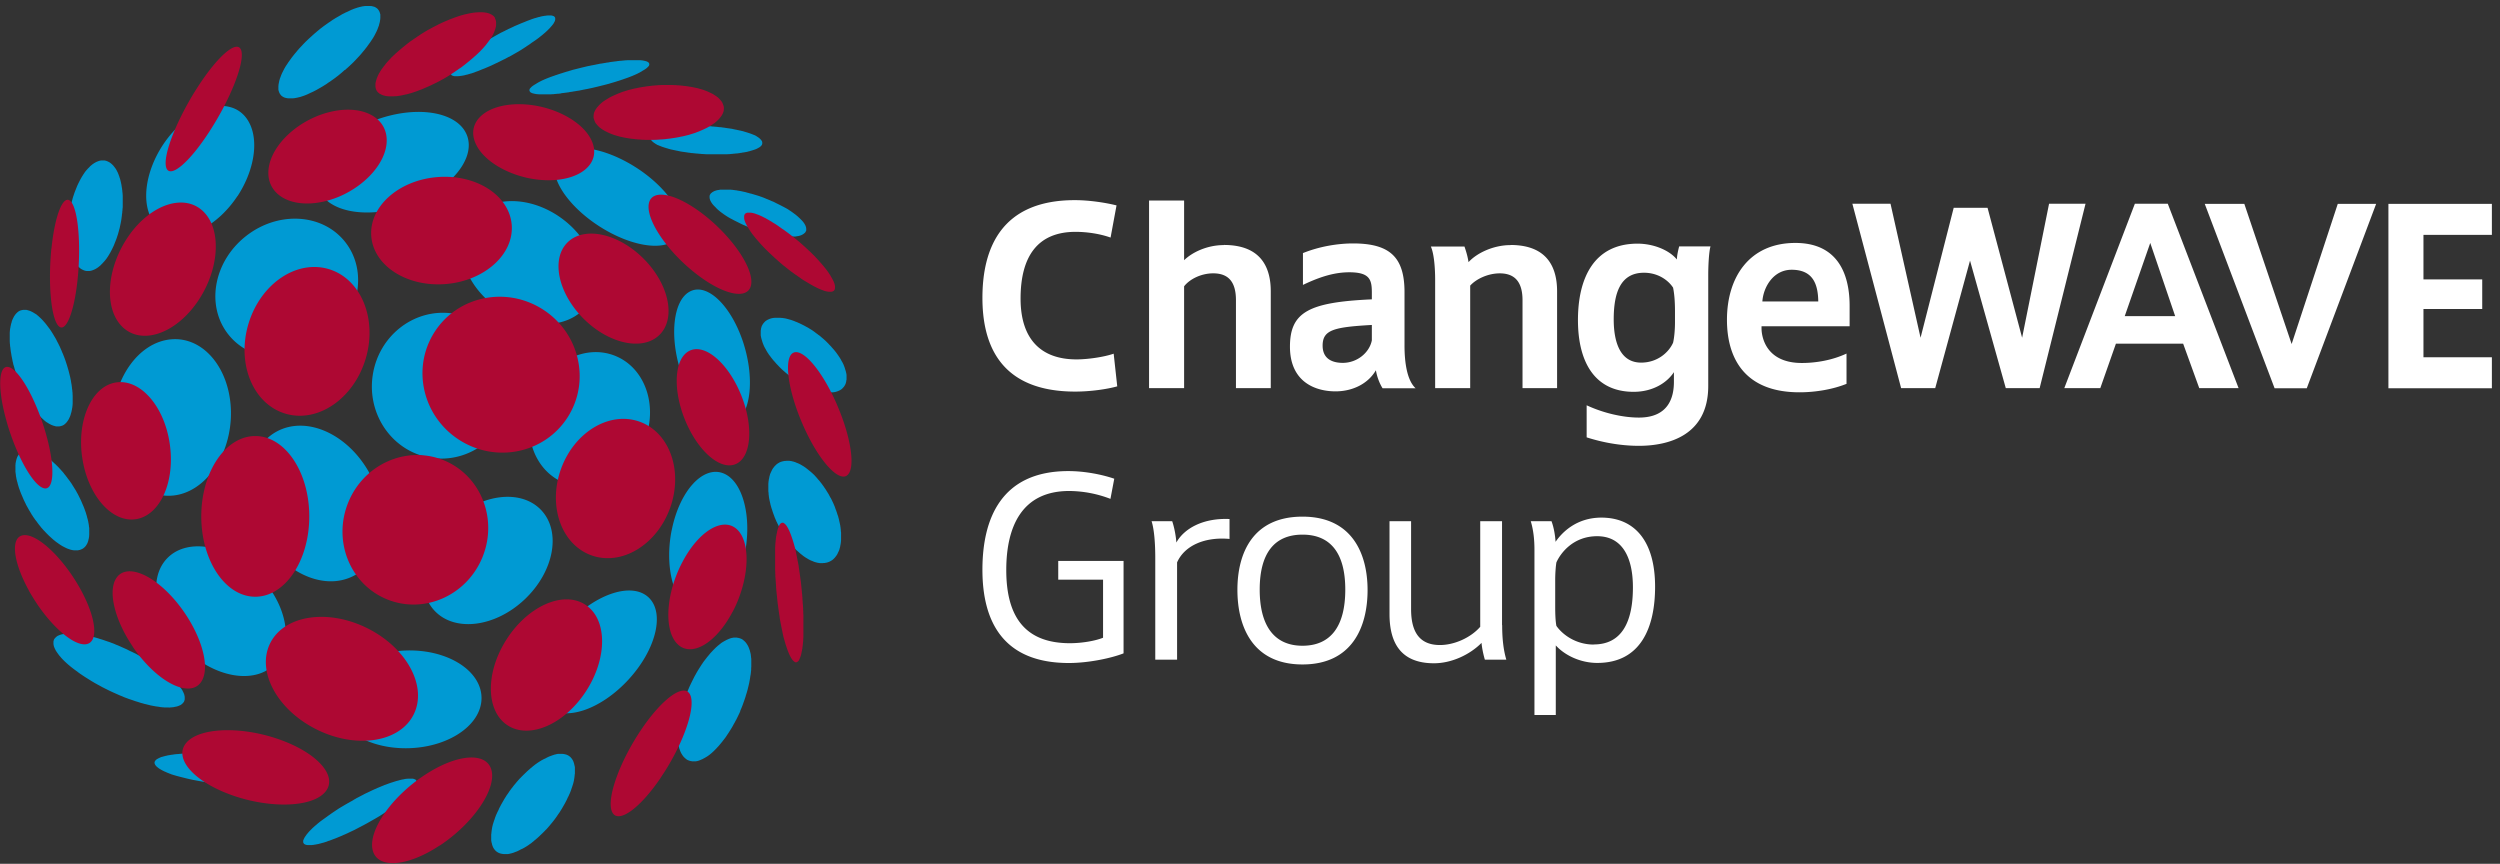 <svg width="301" height="104" fill="none" xmlns="http://www.w3.org/2000/svg"><rect width="100%" height="100%" fill="#333333" stroke="none"/><g clip-path="url(#clip0_1_7328)"><path d="M133.713 28.604c-1.192-.43-2.742-.689-4.22-.689-4.506 0-6.616 2.885-6.616 8.037 0 4.851 2.425 7.32 6.731 7.32 1.363 0 3.33-.287 4.478-.689l.43 3.933c-1.22.344-3.215.631-5.052.631-8.84 0-11.18-5.41-11.18-11.28 0-5.87 2.196-11.77 11.123-11.77 1.794 0 3.76.316 5.023.632l-.717 3.875zm109.75 12.059l3.244-16.132h4.391l-5.525 22.203h-4.076l-4.306-15.357-4.19 15.357h-4.105l-5.87-22.203h4.593l3.616 16.132 3.99-15.644h4.076l4.162 15.644zm5.079 6.067l8.497-22.203H261l8.525 22.203h-4.736l-1.938-5.353h-8.094l-1.88 5.353h-4.335zm7.277-8.669h6.071l-3-8.812-3.071 8.812zm20.095 3.359l5.554-16.877h4.621l-8.353 22.203h-3.875l-8.41-22.203h4.765l5.698 16.878zm15.87-13.16v5.382h7.076v3.56h-7.076v5.812h8.238v3.731h-12.457V24.543h12.457v3.732h-8.238v-.015zm-109.922 1.25c-2.081 0-4.076.976-5.052 2.053-.057-.416-.201-1.062-.488-1.88h-4.047c.402.89.517 2.712.517 3.99v13.06h4.219V34.39c.689-.775 2.11-1.478 3.56-1.478 1.966 0 2.741 1.22 2.741 3.243v10.578h4.162V35.079c0-2.626-.976-5.583-5.612-5.583v.014zm20.308.17c-.115.417-.272 1.12-.272 1.565-.919-1.134-2.828-1.91-4.737-1.91-5.296 0-7.176 4.22-7.176 9.2 0 4.98 1.967 8.64 6.703 8.64 2.368 0 4.047-1.133 4.851-2.368v1.163c0 1.736-.546 4.306-4.22 4.306-1.851 0-4.176-.503-6.286-1.479v3.86c2.282.733 4.449 1.02 6.286 1.02 3.531 0 8.353-1.22 8.353-7.205V33.111c0-1.005.072-2.756.273-3.445h-3.789l.014.014zm-.502 9.128c0 .861-.086 1.852-.23 2.455-.516 1.162-1.88 2.396-3.846 2.396-2.426 0-3.301-2.282-3.301-5.21 0-3.07.746-5.611 3.645-5.611 1.68 0 2.914.89 3.502 1.794.172.832.23 1.823.23 2.856v1.32zm15.27 4.895c-4.219 0-4.851-3-4.851-4.191v-.23h10.606v-2.454c0-4.105-1.621-7.578-6.53-7.578-5.525 0-8.238 4.105-8.238 9.257 0 4.564 2.081 8.726 8.726 8.726 1.967 0 4.033-.359 5.669-1.019V42.57c-1.779.832-3.76 1.133-5.382 1.133zm-1.234-11.224c2.483 0 3.186 1.593 3.215 3.818h-6.731c.115-1.708 1.306-3.818 3.53-3.818h-.014zm-46.601 9.086V35.18c0-4.134-1.679-5.87-6.186-5.87-1.808 0-4.018.344-6.042 1.162v3.832c2.268-1.09 3.961-1.521 5.583-1.521 2.454 0 2.712.89 2.712 2.425v.833c-7.549.344-9.859 1.507-9.859 5.697 0 4.191 2.97 5.382 5.496 5.382 1.967 0 3.875-.86 4.851-2.54.13.775.431 1.579.804 2.167h3.976c-.991-.918-1.335-2.942-1.335-5.18zm-3.933-.588c-.287 1.478-1.765 2.712-3.502 2.712-1.105 0-2.425-.373-2.425-2.08 0-1.91 1.392-2.225 5.927-2.484v1.852zm-17.811-11.469c-2.052 0-3.846.89-4.793 1.823v-7.19h-4.22v22.59h4.22V34.474c.66-.861 2.052-1.564 3.502-1.564 1.995 0 2.741 1.22 2.741 3.243v10.578H153V35.077c0-2.627-.976-5.583-5.641-5.583v.014zm-14.565 40.285h-5.382V67.54h7.865v11.123c-1.45.574-4.191 1.163-6.588 1.163-7.979 0-10.405-5.081-10.405-11.224 0-6.142 2.253-11.883 10.348-11.883 2.024 0 4.105.43 5.525.918l-.459 2.426a14.08 14.08 0 00-4.966-.948c-5.726 0-7.577 4.335-7.577 9.516s1.908 8.812 7.664 8.812c1.363 0 2.999-.258 3.989-.66v-6.99h-.014zm31.862 1.251c0 4.392-1.822 8.956-7.836 8.956-6.013 0-7.836-4.564-7.836-8.985 0-4.42 1.851-8.812 7.836-8.812s7.836 4.478 7.836 8.841zm-2.684-.057c0-4.335-1.736-6.617-5.152-6.617-3.416 0-5.152 2.282-5.152 6.617 0 4.334 1.736 6.76 5.152 6.76 3.416 0 5.152-2.369 5.152-6.76zm18.873 4.278V62.75h-2.626v12.716c-1.105 1.277-3.072 2.196-4.851 2.196-2.799 0-3.473-2.053-3.473-4.335V62.75h-2.598v11.18c0 3.473 1.363 5.928 5.353 5.928 2.139 0 4.334-1.048 5.727-2.455.043.531.186 1.292.401 2.024h2.584c-.359-1.206-.502-2.598-.502-4.162h-.015zm11.969-12.945c-2.999 0-4.736 1.766-5.525 2.914-.043-.746-.201-1.722-.488-2.483h-2.498c.345 1.134.445 2.34.445 3.416v19.92h2.569v-8.381c1.106 1.22 3 2.11 4.995 2.11 5.238 0 6.961-4.278 6.961-9.172 0-5.525-2.483-8.324-6.473-8.324h.014zm-.918 15.285c-2.196 0-3.789-1.22-4.507-2.253-.115-.603-.143-1.507-.143-2.31v-3.216c0-.717.057-1.593.143-2.11.517-1.162 2.052-3.157 4.909-3.157 3.1 0 4.305 2.655 4.305 6.157 0 4.162-1.335 6.875-4.707 6.875v.014zm-50.262-12.286c-.043-.66-.215-1.723-.502-2.57h-2.483c.33 1.034.445 2.77.445 4.421v12.257h2.626V67.715c.89-2.023 3.33-3.1 6.315-2.827v-2.397c-3.2-.143-5.468 1.148-6.401 2.828z" fill="#fff"/><path d="M63.175 72.161c3.541-3.35 4.428-8.162 1.982-10.747-2.446-2.585-7.3-1.965-10.84 1.386-3.54 3.35-4.428 8.163-1.982 10.748 2.447 2.584 7.3 1.964 10.84-1.387zM49.106 24.702c4.952-1.737 8.153-5.461 7.15-8.318-1.001-2.858-5.828-3.766-10.78-2.029-4.95 1.737-8.152 5.461-7.15 8.318 1.002 2.858 5.829 3.766 10.78 2.029zm12.492 22.969c.708-4.799-2.461-9.242-7.08-9.924-4.618-.682-8.937 2.656-9.645 7.454-.71 4.8 2.46 9.242 7.079 9.925 4.619.681 8.937-2.656 9.646-7.455zM42.64 69.3c3.626-1.94 4.487-7.4 1.922-12.194-2.565-4.795-7.585-7.108-11.213-5.167-3.627 1.94-4.488 7.4-1.922 12.195 2.565 4.794 7.585 7.108 11.212 5.167zm-9.609 10.71c2.45-2.449 1.559-7.31-1.989-10.858-3.548-3.548-8.41-4.439-10.859-1.99-2.449 2.45-1.558 7.312 1.99 10.86 3.547 3.547 8.409 4.438 10.858 1.989zm16.23 10.072c4.912-.152 8.813-2.908 8.713-6.156-.1-3.249-4.164-5.759-9.076-5.607-4.912.152-8.813 2.908-8.712 6.156.1 3.249 4.163 5.759 9.075 5.607zm26.375-8.222c3.359-3.63 4.45-8.083 2.438-9.946-2.013-1.863-6.368-.43-9.728 3.2-3.36 3.63-4.45 8.084-2.438 9.946 2.013 1.863 6.368.43 9.728-3.2zm1.937-28.715c1.705-4.218.137-8.83-3.5-10.299-3.638-1.47-7.97.758-9.673 4.977-1.705 4.218-.138 8.83 3.5 10.3 3.638 1.47 7.969-.76 9.673-4.977zm-38.08-12.221c3.871-3.09 4.785-8.383 2.04-11.821-2.744-3.438-8.108-3.72-11.98-.629-3.871 3.09-4.785 8.383-2.04 11.821 2.744 3.438 8.108 3.72 11.98.63zm31.263-4.276c2.12-2.995.658-7.677-3.269-10.458-3.926-2.78-8.828-2.607-10.95.387-2.12 2.995-.657 7.677 3.269 10.458 3.926 2.781 8.828 2.608 10.95-.387zM42.562 96.305c.115-.058.23-.115.33-.187.115-.057.23-.115.33-.172.115-.058.23-.115.33-.172.115-.058.23-.115.33-.173.116-.057.23-.114.33-.157.116-.058.216-.1.331-.158.115-.058.215-.1.33-.158.1-.043.215-.1.33-.144.1-.043.215-.1.316-.143.1-.043.215-.086.316-.13.1-.043.2-.085.315-.129.1-.043.201-.086.302-.114.1-.044.2-.072.301-.115.1-.029.187-.072.287-.1.1-.03.187-.058.273-.087.086-.028.186-.057.273-.086.086-.029.172-.057.258-.072.086-.028.172-.043.244-.071.086-.015.158-.043.23-.058l.215-.043c.072 0 .143-.029.215-.043.072-.014.13-.014.201-.029.058 0 .13 0 .187-.014h.473c.043 0 .086 0 .13.014.043 0 .071.015.114.03.029 0 .072.028.1.042.03 0 .058.029.087.043.029.014.043.043.057.058.015.014.029.043.043.071.015.029.029.043.029.072v.172c0 .029 0 .072-.014.1 0 .03-.03.072-.043.116 0 .043-.03.071-.058.114-.014.044-.043.087-.072.13l-.086.129c-.028.043-.072.086-.1.143-.043.043-.072.1-.115.144-.043.043-.086.1-.13.158-.042.057-.1.1-.143.157-.057.058-.1.115-.158.158l-.172.173c-.057.057-.129.114-.186.172-.072.057-.13.115-.201.172-.072.058-.144.115-.216.187-.071.057-.157.129-.23.186-.071.058-.157.13-.243.187-.086.057-.172.129-.259.186-.086.058-.172.13-.258.187-.086.057-.186.13-.273.186-.086.072-.186.13-.287.202-.1.071-.186.129-.287.2-.1.072-.2.13-.301.201-.1.072-.2.13-.301.201-.1.058-.201.13-.316.201-.1.058-.215.13-.316.187-.1.057-.215.129-.316.186-.114.058-.215.13-.33.187-.115.057-.215.13-.33.186-.215.13-.445.245-.674.374a5.9 5.9 0 00-.33.172c-.115.057-.23.115-.33.172-.115.057-.23.115-.33.172a6.73 6.73 0 01-.33.158c-.116.058-.216.101-.33.158-.116.057-.216.101-.331.158-.1.043-.215.1-.33.143-.1.043-.215.101-.316.144-.1.043-.215.086-.316.129-.1.043-.2.086-.315.129-.1.043-.201.086-.302.115-.1.043-.2.072-.287.115-.1.029-.186.072-.287.1a1.56 1.56 0 00-.272.101c-.087.029-.187.057-.273.086a1.78 1.78 0 01-.259.072c-.086.028-.172.043-.244.071-.086.015-.157.044-.23.058-.07.014-.157.029-.214.043-.072 0-.144.029-.216.043-.071 0-.129.014-.2.029-.058 0-.13.014-.187.014h-.474c-.043 0-.086 0-.129-.014-.043 0-.072-.015-.115-.029-.029 0-.072-.029-.1-.043-.029 0-.058-.029-.072-.043-.029-.014-.043-.043-.057-.058a.255.255 0 01-.043-.071c-.015-.029-.03-.043-.03-.072v-.172c0-.029 0-.072.03-.101 0-.028.028-.071.043-.115a.427.427 0 01.057-.114c.014-.043.043-.086.072-.13l.086-.129c.029-.043.072-.086.1-.143.03-.043.072-.101.115-.144.043-.043.086-.1.13-.158.042-.057.1-.1.143-.157l.158-.158.172-.173c.057-.057.13-.114.187-.172.071-.057.129-.115.2-.172a2.4 2.4 0 00.216-.187l.23-.186c.071-.058.157-.13.243-.187.087-.057.173-.129.259-.186.086-.058.172-.13.258-.187.086-.057.187-.13.273-.2.086-.058.186-.13.287-.202.1-.072.186-.129.287-.2.1-.072.2-.13.301-.202.1-.071.201-.129.302-.2.1-.072.2-.13.315-.201.1-.058.216-.13.316-.187.1-.058.215-.13.316-.187.115-.057.215-.129.33-.186.115-.058.215-.13.33-.187.115-.057.23-.129.33-.186h-.029zm-21.73-36.641c-3.933.387-7.176-3.517-7.262-8.712-.087-5.195 3.042-9.716 6.975-10.09 3.932-.387 7.176 3.517 7.262 8.712 0 .359 0 .703-.029 1.048-.33 4.736-3.287 8.683-6.946 9.042zm61.041-31.69c-.76 2.238-4.721 2.138-8.87-.216-4.147-2.354-6.888-6.07-6.127-8.31.76-2.239 4.721-2.138 8.87.216.286.158.559.33.832.502 3.674 2.354 6.013 5.726 5.31 7.808h-.015zm7.247 57.622c.057-.115.1-.244.158-.359.043-.115.1-.244.143-.373.043-.115.086-.244.13-.359.043-.129.085-.244.129-.373.043-.13.086-.244.114-.373.044-.115.072-.244.115-.359.029-.115.072-.244.1-.359.03-.114.058-.244.087-.358.028-.115.057-.244.086-.36.029-.114.043-.229.072-.358.014-.115.043-.23.057-.344.014-.115.029-.23.057-.345l.044-.33c0-.115.028-.215.028-.33 0-.1 0-.215.015-.316v-.904c0-.1-.015-.187-.03-.273 0-.086-.013-.172-.028-.258 0-.086-.029-.172-.043-.244-.014-.072-.043-.158-.057-.23a.945.945 0 00-.072-.215c-.029-.072-.043-.144-.072-.2a2.279 2.279 0 00-.086-.188 1.067 1.067 0 00-.1-.172c-.03-.057-.072-.115-.1-.158-.044-.057-.073-.1-.116-.143a78.69 78.69 0 01-.129-.13c-.043-.042-.086-.071-.129-.114-.043-.029-.086-.072-.143-.1a.675.675 0 00-.144-.072c-.043-.015-.1-.043-.158-.058-.057-.014-.115-.028-.158-.043a.718.718 0 01-.172-.029h-.359a.843.843 0 00-.186.03c-.058 0-.13.028-.187.042-.057.015-.13.043-.2.072-.073.029-.13.058-.202.086a1.382 1.382 0 00-.2.1c-.073.044-.144.072-.216.115l-.215.13c-.072.043-.144.1-.216.157l-.215.173a2.375 2.375 0 00-.215.186c-.072.058-.144.13-.215.201l-.216.215c-.071.072-.143.158-.215.23a3.73 3.73 0 00-.215.244l-.215.258a4.572 4.572 0 00-.216.273c-.072.086-.143.187-.215.273-.072.1-.144.186-.201.287-.072.1-.144.2-.2.301-.073.1-.13.201-.202.316-.072.1-.129.215-.2.316-.058.115-.13.215-.187.33-.058.115-.13.23-.187.33l-.172.344-.172.345c-.058.115-.115.244-.173.359-.114.244-.215.488-.315.717-.043.115-.1.244-.144.373-.043.115-.086.244-.13.36-.042.128-.085.243-.128.372a2.83 2.83 0 00-.115.373c-.043.115-.072.244-.115.36-.029.114-.072.243-.1.358-.029.115-.058.244-.086.359-.03.115-.058.244-.087.359-.028.115-.043.23-.071.359-.029.114-.043.23-.058.344-.014.115-.028.23-.057.344 0 .115-.029.23-.043.33 0 .115-.014.216-.029.33 0 .101-.014.216-.014.316v.904c0 .101.014.187.028.273 0 .086.03.172.03.258 0 .087.028.173.042.245.015.071.043.157.058.23a.95.95 0 00.071.214c.03.072.043.144.072.201.029.072.058.13.086.187.029.057.058.115.1.172.03.058.073.115.101.158.043.057.072.1.115.144l.13.129c.042.043.085.072.128.114.043.03.087.072.144.101.043.029.1.057.143.072.044.014.1.043.158.057.058.014.115.029.158.043.058 0 .115.015.172.029h.359a.8.8 0 00.187-.029c.057 0 .129-.029.186-.043.058-.014.13-.043.201-.072.072-.028.13-.057.201-.086.072-.028.13-.057.201-.1.072-.043.144-.072.215-.115l.216-.13c.071-.042.143-.1.215-.143l.215-.172c.072-.057.144-.115.215-.186.072-.058.144-.13.216-.201l.215-.216c.072-.072.144-.158.215-.23a3.7 3.7 0 00.216-.243l.215-.259c.072-.086.143-.172.215-.272.072-.086.144-.187.216-.273.071-.1.143-.187.2-.287.072-.1.13-.201.201-.302.072-.1.13-.2.201-.315.072-.1.13-.215.201-.316.058-.1.13-.215.187-.33.057-.115.129-.23.186-.33.058-.1.115-.23.187-.345l.172-.344c.058-.115.115-.244.172-.359.058-.115.115-.244.158-.359l-.014-.014zm10.91-25.634c.043.1.1.201.143.302.043.1.101.2.144.301l.129.301c.043.1.086.201.115.302.028.1.072.2.115.301.028.1.071.201.1.302.029.1.057.2.1.3.044.101.058.202.087.302.028.1.057.201.071.302.029.1.043.2.072.301.014.1.043.201.058.287.014.1.028.201.043.287 0 .1.028.187.028.287 0 .1.015.187.029.287v.804c0 .086 0 .172-.014.258 0 .086-.015.158-.029.244 0 .086-.029.158-.043.23 0 .072-.029.158-.043.23-.015.071-.043.143-.058.215a.845.845 0 01-.071.2c-.029.072-.058.13-.086.187-.029.058-.058.13-.087.187a1.017 1.017 0 01-.1.172c-.029.058-.072.1-.115.158-.043.043-.072.1-.115.144l-.129.129a.924.924 0 01-.129.115c-.043.043-.1.071-.144.1a1.55 1.55 0 01-.157.086c-.058.029-.1.058-.158.072-.058.029-.115.043-.158.057l-.172.043c-.058 0-.115.029-.173.029-.057 0-.114 0-.186.014h-.373c-.058 0-.13-.014-.201-.028-.072 0-.13-.029-.201-.043a1.055 1.055 0 01-.201-.058.827.827 0 01-.201-.072c-.057-.028-.144-.057-.215-.086a1.444 1.444 0 01-.216-.1c-.071-.029-.143-.072-.215-.115l-.215-.13a1.855 1.855 0 01-.215-.143c-.072-.043-.144-.1-.216-.157l-.215-.173a2.246 2.246 0 01-.215-.186c-.072-.058-.144-.13-.215-.187a2.728 2.728 0 01-.216-.2 2.728 2.728 0 01-.2-.216c-.072-.072-.13-.144-.202-.23-.071-.072-.129-.158-.2-.23-.072-.071-.13-.157-.202-.243-.057-.086-.129-.172-.186-.244-.058-.086-.13-.172-.187-.259a2.97 2.97 0 00-.186-.258c-.058-.086-.115-.186-.172-.273-.058-.086-.115-.186-.173-.272-.057-.1-.114-.187-.158-.287-.1-.187-.2-.388-.301-.589-.043-.1-.1-.2-.143-.301l-.13-.302c-.043-.1-.086-.2-.114-.301-.043-.1-.072-.2-.115-.301-.029-.1-.072-.201-.1-.302-.03-.1-.058-.2-.101-.301l-.086-.302c-.029-.1-.058-.2-.072-.301-.029-.1-.043-.2-.072-.301-.014-.1-.043-.201-.057-.287-.015-.1-.029-.201-.043-.287 0-.1-.029-.187-.029-.287 0-.1-.014-.187-.029-.288v-.803c0-.086 0-.172.015-.259 0-.086.014-.157.028-.243 0-.087.029-.158.043-.23.015-.072.03-.158.043-.23.015-.072.043-.143.058-.215a.833.833 0 01.072-.201c.028-.072.057-.13.086-.187.028-.057.057-.129.086-.186.029-.058.057-.115.1-.172.029-.058.072-.1.115-.158.043-.043.072-.1.115-.144l.13-.129a.891.891 0 01.128-.115c.043-.043.1-.072.144-.1.043-.029.1-.058.143-.086a.533.533 0 01.158-.072c.058-.029.115-.043.158-.057l.172-.044c.058 0 .115-.028.172-.028.058 0 .115 0 .187-.015h.373c.058 0 .13.015.201.03.072 0 .13.028.201.042.072.015.13.029.201.058a.831.831 0 01.2.071c.058.029.145.058.216.086.072.03.144.058.215.1.072.03.144.073.216.116l.215.129c.072.043.144.086.215.143.072.043.144.1.216.158l.215.172.215.173c.072.057.144.129.215.186.072.072.144.13.216.201.072.072.143.144.2.215.072.072.13.144.202.23.071.072.129.158.2.23.072.072.13.158.202.244.057.086.129.158.186.244.057.086.13.172.187.258.057.086.114.172.186.273.072.1.115.186.172.272.058.087.115.187.173.273.057.1.114.187.157.287.058.1.101.187.158.287h.015zm-1.436-19.601c-.086-.057-.158-.13-.244-.187a2.768 2.768 0 01-.244-.186c-.086-.057-.158-.115-.244-.172a5.64 5.64 0 00-.244-.158c-.072-.043-.172-.1-.258-.158a2.314 2.314 0 00-.259-.144c-.086-.043-.172-.1-.258-.143l-.258-.13-.259-.128c-.086-.044-.172-.072-.258-.115-.086-.043-.172-.072-.244-.1-.086-.03-.172-.073-.244-.101a4.646 4.646 0 01-.244-.086c-.086-.029-.158-.058-.244-.072-.086-.029-.158-.043-.244-.072-.086-.014-.158-.043-.23-.057-.071-.015-.157-.029-.23-.043-.071 0-.157-.029-.229-.029-.072 0-.143-.014-.215-.014h-.617c-.058 0-.13 0-.187.014a.718.718 0 00-.172.029c-.058 0-.115.028-.172.043a.493.493 0 00-.158.057c-.058.014-.1.043-.144.058-.043.028-.1.043-.143.071l-.13.086a.386.386 0 00-.114.1c-.043.03-.072.073-.1.101-.03.043-.073.072-.101.115l-.086.13c-.029.042-.043.085-.072.129a.43.43 0 00-.057.143c-.015.043-.03.1-.044.144 0 .057-.028.1-.028.157a.518.518 0 01-.029.158v.531a.8.8 0 00.029.187c0 .057.028.13.043.2.014.073.029.13.057.202.015.072.043.129.058.2.028.072.043.144.071.216l.087.215c.028.072.057.144.1.215.029.072.072.144.115.216.043.072.086.143.115.215l.129.215c.043.072.1.144.143.216.043.071.1.143.158.215.058.072.1.143.158.215l.172.216c.058.071.115.143.187.215.057.072.129.143.186.215.058.072.13.144.201.215.072.072.13.144.201.216l.216.215c.071.072.143.143.215.2.072.073.143.13.23.202.071.072.157.129.23.2.157.13.315.259.473.374.086.057.158.115.244.172.086.057.158.115.244.172.086.058.172.115.244.158.086.057.172.1.258.158.086.057.172.1.258.143.087.044.173.101.259.144l.258.13.258.128c.087.043.173.072.259.115.086.043.172.072.244.1.086.03.172.072.244.101.086.029.172.058.244.086.086.029.157.058.244.072.086.029.157.043.244.072.086.014.157.043.23.057.071.015.157.029.229.043.072 0 .158.029.23.029.071 0 .143.014.215.029h.617c.057 0 .129 0 .187-.015.057 0 .114-.014.172-.028.057 0 .115-.03.172-.043.057-.015.115-.03.158-.058.057-.014.1-.043.143-.057.043-.029.101-.043.144-.072l.129-.086c.043-.029.086-.058.115-.1.043-.03.072-.072.1-.101.029-.043.072-.072.101-.115l.086-.13c.029-.042.043-.085.072-.128a.436.436 0 00.057-.144c.014-.043.029-.1.043-.143 0-.058.029-.1.029-.158 0-.058.014-.115.029-.158v-.531a.86.86 0 00-.029-.187c0-.057-.029-.129-.043-.2a1.088 1.088 0 00-.058-.201c-.014-.072-.043-.13-.057-.201-.029-.072-.043-.144-.072-.216l-.086-.215c-.029-.072-.057-.143-.1-.215a1.609 1.609 0 00-.115-.215 1.616 1.616 0 01-.115-.216l-.129-.215c-.043-.072-.101-.144-.144-.215-.043-.072-.1-.144-.158-.23-.057-.072-.1-.144-.157-.215l-.173-.216c-.057-.071-.114-.143-.186-.215-.058-.072-.129-.143-.187-.215-.057-.072-.129-.144-.2-.215-.073-.072-.13-.144-.202-.216l-.215-.215c-.072-.072-.144-.144-.215-.2-.072-.073-.144-.13-.23-.202-.072-.072-.158-.129-.23-.2-.071-.058-.157-.13-.23-.187v.014zM61.681 94.809c-.071.086-.143.187-.215.287-.072.1-.143.187-.2.287-.073.1-.13.201-.202.287-.072.1-.129.201-.186.287-.058.1-.13.201-.187.302l-.172.3-.172.302c-.058.1-.1.201-.158.302-.058.1-.1.2-.144.301-.043.1-.086.201-.143.287-.043.1-.086.201-.13.287-.042.1-.085.187-.114.287-.043.1-.072.187-.1.287-.03.1-.072.187-.101.287-.029.086-.058.187-.086.273a1.905 1.905 0 00-.072.273 1.52 1.52 0 00-.057.272c-.015.087-.03.173-.043.259 0 .086-.03.172-.03.244 0 .086-.013.158-.028.244v.674a.86.86 0 00.029.201c0 .072.029.129.043.187l.043.186c.014.058.043.115.057.173.029.057.043.114.072.157.029.058.058.101.086.144.029.043.058.086.1.129.03.043.072.086.101.115.043.043.072.072.115.1l.13.086a.418.418 0 00.143.072c.043.029.1.043.143.058.058.014.1.028.158.043.057 0 .115.028.172.028.058 0 .115.015.172.015h.374c.071 0 .129 0 .2-.029.072 0 .144-.029.201-.043.072-.014.144-.029.216-.057a1.3 1.3 0 00.215-.072c.072-.029.144-.058.23-.086.071-.029.158-.058.23-.101.071-.028.157-.072.229-.115.072-.043.158-.086.244-.114.086-.043.158-.086.244-.13.086-.043.158-.1.244-.143.086-.057.158-.101.244-.158.086-.057.158-.115.244-.172.086-.058.172-.115.244-.187a1.61 1.61 0 00.244-.201c.086-.071.172-.129.244-.201.086-.071.172-.143.244-.215.086-.072.158-.143.244-.23.086-.071.158-.157.244-.229l.244-.244c.086-.086.158-.172.244-.244.072-.086.158-.172.23-.258.071-.087.157-.173.229-.273l.23-.273c.143-.186.301-.373.43-.56.072-.1.144-.186.201-.287.072-.1.13-.2.201-.287.072-.1.13-.2.187-.287.057-.1.129-.2.186-.301l.172-.301.173-.302c.057-.1.1-.2.157-.301.058-.1.101-.201.144-.302.043-.1.1-.2.144-.287.043-.1.086-.2.129-.287.043-.1.086-.186.115-.287.043-.1.071-.186.1-.287.029-.1.072-.186.1-.287.03-.1.058-.186.087-.273.028-.086.057-.186.071-.272a1.52 1.52 0 00.058-.273l.043-.258c0-.086.028-.172.028-.244 0-.086.015-.158.03-.244v-.675c0-.072 0-.143-.03-.2 0-.072-.028-.13-.043-.187 0-.058-.028-.13-.043-.187-.014-.057-.043-.115-.057-.172-.029-.058-.043-.1-.072-.158-.028-.043-.057-.1-.086-.143-.029-.043-.057-.087-.1-.13a.837.837 0 00-.1-.114c-.044-.043-.073-.072-.116-.1l-.129-.087a.45.45 0 00-.143-.072c-.043-.029-.1-.043-.144-.057-.057-.014-.1-.029-.158-.043-.057 0-.114-.029-.172-.029-.057 0-.115-.014-.172-.014h-.373c-.072 0-.13 0-.201.028-.072 0-.144.03-.201.043a1.19 1.19 0 00-.215.058c-.072.029-.144.043-.216.072-.072.028-.143.057-.23.086-.071.028-.157.057-.229.1a1.72 1.72 0 00-.23.115 1.271 1.271 0 01-.244.115c-.086.043-.157.086-.244.129-.086.043-.157.1-.244.144-.086.057-.157.1-.244.157a3.554 3.554 0 00-.244.173 1.568 1.568 0 00-.244.186c-.086.058-.172.13-.244.201-.086.072-.172.13-.244.201-.071.072-.172.144-.243.215-.087.072-.158.144-.244.23-.087.072-.158.158-.244.23l-.244.244c-.087.086-.158.172-.244.244-.072.086-.158.172-.23.258-.072.086-.158.172-.23.273-.071.086-.157.186-.23.272-.071.086-.143.187-.215.287v-.014zM80.737 64.6c.044-.316.1-.617.173-.933.961-4.579 3.703-7.578 6.114-6.703 2.41.876 3.573 5.296 2.612 9.874-.962 4.579-3.703 7.578-6.114 6.703-2.24-.818-3.416-4.708-2.785-8.941zM61.279 6.833c-.1.057-.201.115-.316.172-.1.058-.2.115-.316.158-.1.057-.2.1-.315.158-.1.057-.201.1-.316.158-.1.057-.201.1-.301.143-.101.043-.201.1-.302.144-.1.043-.2.1-.301.143l-.302.13-.301.129c-.1.043-.201.086-.287.115-.1.043-.187.071-.287.114-.086.043-.187.072-.273.115-.086.029-.186.072-.273.1-.086.03-.172.058-.258.101l-.258.086a2.066 2.066 0 01-.244.072c-.086.029-.158.043-.244.072-.072.028-.158.043-.23.057-.072.014-.143.043-.215.058-.072.014-.144.028-.201.043-.072 0-.13.028-.187.028a.84.84 0 00-.186.029c-.058 0-.115 0-.172.014h-.431c-.043 0-.086 0-.115-.014a.197.197 0 01-.1-.029c-.029 0-.058-.028-.086-.028-.029 0-.058-.03-.072-.043-.014-.015-.043-.03-.057-.058-.015-.014-.03-.043-.044-.057-.014-.015-.014-.043-.028-.072v-.158c0-.029 0-.057.014-.086 0-.029.014-.072.029-.1 0-.03.029-.072.043-.1.014-.044.043-.073.057-.116.029-.043.043-.086.072-.115.029-.043.057-.086.1-.129.03-.043.072-.086.101-.129.043-.043.086-.086.13-.143.042-.043.085-.1.128-.144l.144-.143.158-.158c.057-.058.114-.1.172-.158.057-.058.13-.115.187-.158.057-.058.129-.115.2-.172l.216-.173.215-.172c.072-.057.158-.115.23-.172.086-.057.157-.115.244-.172L56.959 6c.086-.058.172-.115.258-.187.086-.057.172-.115.273-.187.086-.057.186-.114.273-.186.086-.058.186-.115.287-.187.1-.057.186-.115.287-.186.1-.058.2-.115.287-.173l.301-.172.302-.172.3-.172c.202-.115.417-.23.618-.345.1-.057.201-.114.316-.158.1-.057.2-.1.316-.157.1-.058.2-.1.315-.158.1-.058.201-.1.302-.144.1-.043.2-.1.301-.143.1-.043.201-.1.301-.144a909.935 909.935 0 01.603-.258c.1-.043.201-.086.287-.115.1-.043.187-.072.287-.115.086-.043.187-.072.273-.115.086-.028.187-.071.273-.1.086-.029.172-.057.258-.1l.258-.087c.087-.028.173-.057.244-.071.087-.03.158-.043.244-.072.072-.029.158-.043.23-.058.072-.014.144-.043.215-.057.072-.014.144-.029.201-.043.072 0 .13-.029.187-.029a.84.84 0 00.186-.028c.058 0 .115 0 .173-.015h.431a.28.28 0 01.114.015c.029 0 .072.014.1.028.03 0 .058.029.087.029.028 0 .057.029.071.043.015.014.043.029.058.057.014.015.028.043.043.058.014.014.014.043.028.072v.158c0 .03 0 .058-.014.1a.267.267 0 01-.029.101c0 .03-.028.072-.057.115-.014.043-.043.072-.057.115-.03.043-.043.086-.072.115-.029.043-.058.086-.1.129-.03.043-.072.086-.101.13a1.295 1.295 0 00-.13.143c-.042.057-.085.1-.128.143l-.144.144-.158.158c-.057.057-.115.1-.172.157-.058.058-.13.115-.187.158a2.49 2.49 0 01-.2.173l-.216.172-.215.172c-.072.057-.158.115-.23.172-.086.058-.158.115-.244.172l-.258.173a2.908 2.908 0 00-.258.186c-.087.072-.173.115-.273.187-.086.057-.187.115-.273.186-.086.058-.186.115-.287.187a3.25 3.25 0 00-.287.187c-.1.057-.2.114-.287.172l-.301.172-.302.172-.301.172c-.1.058-.201.115-.316.173l.029-.029zM8.404 25.348c-.015.115-.043.215-.058.33l-.043.33c0 .115-.029.216-.043.33 0 .115-.014.216-.029.33-.014.115-.014.216-.028.33v1.264c0 .1 0 .2.014.301 0 .1.014.2.029.301 0 .1.014.201.028.287 0 .1.03.187.043.288.015.1.03.186.044.272.014.086.043.172.057.273.014.086.043.172.057.258.029.086.043.172.072.244.029.086.057.158.072.23l.086.215.086.215c.029.072.057.13.1.201.044.072.072.13.101.187.029.057.072.115.115.172l.115.158a1 1 0 01.114.143l.13.13c.043.043.086.071.129.114.043.03.086.072.129.1.043.03.086.058.143.087.044.029.1.043.144.072.043.014.1.043.144.057.043.015.1.029.157.043a.59.59 0 00.158.015h.316c.057 0 .1-.015.158-.03.057 0 .1-.028.158-.042.057-.014.115-.043.158-.057.057-.03.114-.044.158-.072.057-.029.114-.058.157-.086.058-.03.115-.072.158-.1.058-.044.115-.073.158-.116.057-.043.1-.086.158-.129.057-.043.1-.1.158-.158l.158-.158c.057-.057.1-.114.158-.172.057-.057.1-.129.158-.186.057-.072.1-.13.157-.201.043-.072.1-.144.144-.216.043-.071.1-.158.143-.23.043-.071.086-.157.144-.243.043-.086.086-.172.13-.244l.128-.259c.043-.086.086-.172.13-.272a2.26 2.26 0 00.114-.273c.043-.1.072-.186.115-.287.043-.1.072-.2.115-.287.029-.1.072-.2.1-.301.029-.1.072-.201.1-.302.03-.1.058-.2.087-.316.029-.1.057-.215.086-.315.029-.1.057-.216.072-.316.029-.1.043-.215.072-.33.043-.215.086-.43.114-.66l.043-.33c0-.115.03-.216.043-.33 0-.115.015-.216.03-.33 0-.115.014-.216.028-.33v-1.249c0-.1 0-.201-.014-.302 0-.1-.015-.2-.03-.301 0-.1-.014-.201-.028-.287 0-.1-.029-.187-.043-.287l-.043-.273c-.014-.086-.043-.187-.057-.273-.015-.086-.043-.172-.058-.258-.028-.086-.043-.172-.072-.244-.028-.086-.057-.158-.071-.23a2.684 2.684 0 01-.086-.23c-.03-.07-.058-.143-.087-.214-.028-.072-.071-.13-.1-.201-.029-.072-.072-.13-.1-.187a1.322 1.322 0 00-.115-.172l-.115-.158a1.01 1.01 0 01-.115-.144l-.13-.129c-.042-.043-.085-.072-.128-.114-.043-.03-.086-.072-.13-.101a1.258 1.258 0 00-.143-.086c-.043-.029-.1-.043-.144-.072-.043-.014-.1-.043-.143-.057a2.367 2.367 0 00-.158-.043c-.057-.015-.1-.015-.158-.015h-.315c-.058 0-.101.015-.158.029-.058 0-.1.029-.158.043-.058.014-.115.043-.158.058-.057.028-.115.043-.158.071-.057.029-.115.058-.158.086-.057.03-.115.072-.158.1-.057.044-.115.073-.158.116-.057.043-.1.086-.157.129-.058.043-.1.1-.158.158l-.158.157c-.058.058-.1.115-.158.173-.057.057-.1.129-.158.186-.057.072-.1.13-.143.201-.043.072-.101.144-.144.216-.043.071-.1.157-.144.23-.043.07-.086.157-.143.243-.043.086-.086.172-.13.244l-.128.258c-.043.087-.086.173-.13.273a2.207 2.207 0 00-.114.273c-.043.1-.072.186-.115.287-.043.1-.072.2-.115.287-.029.1-.072.2-.1.301-.03.1-.072.201-.1.302-.03.1-.058.2-.087.316a9.41 9.41 0 01-.086.315 2.5 2.5 0 00-.072.316c-.029.1-.043.215-.072.33-.014.115-.043.215-.057.33h-.014zM2.077 45.385a3.231 3.231 0 01-.115-.345c-.043-.114-.072-.23-.115-.344-.029-.115-.072-.23-.1-.344-.03-.115-.058-.23-.101-.345-.043-.115-.057-.23-.086-.344a2.937 2.937 0 01-.072-.345c-.029-.115-.043-.23-.072-.344-.028-.115-.043-.23-.057-.33-.014-.115-.043-.216-.057-.33-.015-.115-.03-.216-.044-.33 0-.101-.028-.216-.043-.316 0-.1-.014-.216-.028-.316 0-.1-.015-.201-.015-.301v-.876c0-.086 0-.186.015-.273 0-.086.014-.172.028-.258 0-.086.03-.172.043-.244 0-.086.03-.158.044-.244.014-.072.028-.158.057-.23.029-.071.043-.143.057-.215.03-.072.043-.129.072-.2.029-.058.058-.13.086-.187l.086-.172a.961.961 0 01.1-.158c.03-.044.073-.1.101-.144.029-.043.072-.086.115-.13l.115-.114c.043-.029.086-.072.13-.1a.5.5 0 01.128-.072.43.43 0 01.144-.058c.057-.014.1-.028.143-.043.043 0 .1-.014.144-.028h.316c.057 0 .114 0 .157.028.058 0 .115.03.173.043a.812.812 0 01.172.058.84.84 0 01.172.072l.172.086c.058.028.115.072.173.1.057.043.114.072.186.115.072.043.13.086.187.143.057.044.129.101.186.158.058.058.13.115.187.173.057.057.129.114.186.186.058.058.13.13.187.201.057.072.13.144.187.215.057.072.129.144.186.23.058.072.115.158.187.244.057.086.115.158.186.244l.173.258c.057.087.114.173.172.273.057.086.115.187.172.287.057.1.115.187.172.287.058.1.115.201.158.301.057.101.1.201.158.302.057.1.1.215.158.316.057.1.1.215.143.315.043.1.1.216.144.33.043.115.086.216.143.33.043.115.086.23.13.33.086.23.172.46.244.69.043.114.071.23.114.344.029.115.072.23.1.345.03.114.073.23.101.344a1733.13 1733.13 0 01.172.689c.03.115.044.23.072.344.029.115.043.23.058.33.014.115.043.216.057.33l.043.33c0 .101.029.216.043.316 0 .1.015.216.029.316 0 .1 0 .201.014.301v.876c0 .086 0 .187-.014.273 0 .086-.014.172-.029.258 0 .086-.029.172-.043.244 0 .086-.029.158-.043.23-.014.071-.029.157-.057.23a1.193 1.193 0 00-.058.215c-.028.071-.043.129-.072.2-.028.058-.057.13-.086.187l-.086.172a.97.97 0 01-.1.158c-.029.043-.072.1-.1.144a.928.928 0 01-.115.129l-.115.115c-.043.028-.086.071-.13.1a.597.597 0 01-.129.072.43.43 0 01-.143.057c-.058.014-.1.029-.144.043a.52.52 0 00-.143.029h-.316c-.057 0-.115 0-.158-.029-.057 0-.115-.029-.172-.043a.826.826 0 01-.172-.057.882.882 0 01-.172-.072l-.173-.086c-.057-.029-.115-.072-.172-.1-.057-.044-.115-.072-.187-.115a.92.92 0 01-.186-.144c-.057-.043-.13-.1-.187-.158-.057-.057-.129-.115-.186-.172-.058-.057-.13-.115-.187-.187-.057-.057-.129-.129-.186-.2-.058-.072-.13-.144-.187-.216-.057-.072-.13-.143-.187-.23-.057-.071-.114-.157-.186-.229a2.76 2.76 0 00-.187-.244l-.172-.258c-.057-.087-.115-.173-.172-.273a5.077 5.077 0 01-.172-.287c-.058-.1-.115-.187-.173-.287a3.097 3.097 0 01-.157-.301c-.058-.101-.1-.201-.158-.302-.058-.1-.1-.215-.158-.316-.043-.1-.1-.215-.144-.315-.043-.1-.1-.216-.143-.33a3.284 3.284 0 00-.144-.33c-.043-.115-.086-.23-.129-.33l-.13-.345h-.013zm1.691 16.486c.057.1.13.187.187.287.057.1.129.187.186.273.058.086.13.186.201.273.072.086.13.172.201.272.072.1.13.172.2.258.073.087.144.173.202.259.072.086.143.158.215.244.072.086.144.158.215.23.072.071.144.157.216.23l.215.214c.072.072.143.144.215.201.072.072.144.13.215.201.072.058.144.13.216.187l.215.172c.072.058.144.115.215.158.072.057.144.1.216.158.071.043.143.1.215.143l.215.13c.072.043.144.071.215.114.072.029.144.072.201.1.072.03.13.058.201.087.072.029.13.043.201.072.058.014.13.043.187.057l.186.043c.058 0 .115.015.187.029h.344c.058 0 .115 0 .158-.015.058 0 .1-.014.158-.028.043 0 .1-.029.144-.043.043-.015.086-.043.143-.058.043-.028.086-.043.13-.072a.787.787 0 00.114-.086c.043-.028.072-.071.115-.1.029-.043.072-.072.1-.115l.087-.129c.028-.043.057-.086.086-.144.028-.043.043-.1.071-.157.015-.058.044-.115.058-.173l.043-.172.043-.187c0-.057.029-.129.029-.2 0-.072.014-.144.014-.216v-.689c0-.086 0-.157-.029-.244 0-.086-.014-.172-.028-.258 0-.086-.03-.172-.043-.258-.015-.086-.03-.187-.058-.273a1.92 1.92 0 00-.072-.273c-.028-.086-.043-.186-.071-.287-.03-.086-.058-.186-.087-.287a2.29 2.29 0 00-.1-.287c-.029-.1-.072-.2-.1-.287-.043-.1-.072-.2-.115-.287l-.13-.301-.129-.302c-.043-.1-.086-.2-.143-.301-.043-.1-.1-.2-.144-.301-.057-.1-.1-.201-.157-.302-.058-.1-.115-.2-.158-.287-.058-.1-.115-.2-.173-.287-.114-.186-.244-.387-.358-.574-.058-.1-.13-.187-.187-.273a3.31 3.31 0 00-.2-.272c-.073-.086-.13-.172-.202-.273-.072-.086-.129-.172-.2-.258a3.137 3.137 0 01-.202-.259 3.702 3.702 0 00-.215-.244c-.072-.086-.143-.157-.215-.244-.072-.071-.144-.157-.216-.23l-.215-.214a2.767 2.767 0 00-.215-.201c-.072-.072-.144-.13-.215-.201-.072-.058-.144-.13-.216-.187l-.215-.172a1.964 1.964 0 00-.215-.158c-.072-.058-.144-.1-.215-.158-.072-.043-.144-.1-.216-.144l-.215-.129c-.072-.043-.144-.071-.215-.114-.072-.03-.144-.072-.201-.1-.072-.03-.13-.058-.201-.087-.072-.029-.13-.043-.201-.072-.057-.014-.13-.043-.187-.057l-.186-.043c-.058 0-.115-.015-.187-.029h-.344c-.058 0-.115 0-.158.014-.058 0-.1.015-.158.03-.043 0-.1.028-.144.042-.043.014-.086.043-.143.058-.043.028-.086.043-.13.071a.79.79 0 00-.114.087c-.043.028-.072.071-.115.1-.029.043-.072.072-.1.115l-.086.129c-.03.043-.058.086-.087.143-.028.043-.043.1-.071.158-.015.058-.043.115-.058.172l-.043.173c-.014.057-.028.129-.043.186 0 .058-.029.13-.029.201 0 .072-.014.144-.014.215v.69c0 .087.014.158.029.244 0 .087.029.173.029.259 0 .086.028.172.043.258.014.086.028.187.057.273.014.086.043.186.072.273.028.086.043.186.072.286.028.101.057.187.086.287.028.101.057.187.1.288.029.1.072.2.1.287.044.1.072.2.115.287l.13.301.129.301c.043.1.086.201.143.302.043.1.1.2.144.301.043.1.1.201.158.302.057.1.114.2.158.287.057.1.114.2.172.287.057.1.115.2.172.287v.014zm88.151-38.074c.1.03.186.072.287.115.1.043.186.072.287.115.086.043.186.072.273.115.086.043.186.086.272.115.086.028.187.086.273.129l.258.13.259.128.258.13c.086.043.158.086.244.129.086.043.158.086.244.129.072.043.158.086.23.129.071.043.143.086.215.143.072.044.143.087.215.144.072.043.144.086.201.143.072.044.13.087.2.144.058.043.13.086.188.144.057.043.114.086.172.143a.752.752 0 01.158.144c.057.043.1.086.143.129l.13.129.129.13c.042.042.071.085.114.128.029.043.072.086.1.13l.087.129c.029.043.043.086.072.129.028.043.043.086.057.115.014.043.029.071.043.114 0 .044.029.072.029.115 0 .043 0 .072.014.1v.201c0 .03 0 .058-.029.101-.028.043-.028.058-.043.086a.273.273 0 01-.057.086.174.174 0 01-.072.072c-.029.029-.057.043-.086.072-.029.028-.057.043-.1.072-.03.014-.072.043-.1.057-.044.014-.073.043-.116.057-.043.015-.086.03-.129.043-.043.015-.1.03-.143.043-.043 0-.1.03-.158.03a.727.727 0 00-.172.028c-.058.014-.115.014-.173.014h-1.048c-.071 0-.157 0-.229-.014-.086 0-.158-.014-.244-.029-.086 0-.172-.029-.244-.029-.086 0-.172-.028-.258-.043l-.259-.043a2.316 2.316 0 01-.272-.057c-.086-.014-.187-.043-.273-.057a1.92 1.92 0 01-.273-.072c-.086-.029-.186-.043-.272-.072-.1-.029-.187-.057-.287-.072-.1-.028-.187-.057-.288-.086-.1-.029-.186-.057-.286-.086-.101-.029-.187-.057-.288-.086-.1-.029-.186-.072-.287-.1a24.777 24.777 0 00-.574-.216c-.1-.043-.186-.072-.287-.115-.086-.043-.186-.071-.272-.114a2.2 2.2 0 00-.273-.115c-.086-.043-.187-.086-.273-.13l-.258-.129-.258-.129-.259-.129c-.086-.043-.158-.086-.244-.13-.086-.042-.158-.085-.244-.128-.072-.043-.158-.086-.23-.13-.071-.043-.143-.085-.229-.143a1.908 1.908 0 01-.215-.143c-.072-.044-.144-.087-.201-.144a1.736 1.736 0 01-.201-.143c-.058-.043-.13-.087-.187-.144-.057-.043-.115-.086-.172-.143-.057-.044-.115-.087-.158-.144a.678.678 0 01-.143-.144l-.13-.129-.129-.129c-.043-.043-.071-.086-.114-.13-.03-.042-.072-.085-.101-.128l-.086-.13c-.029-.043-.043-.085-.072-.129-.029-.043-.043-.086-.057-.114-.015-.043-.029-.072-.043-.115 0-.043-.029-.072-.029-.115 0-.043 0-.072-.014-.1v-.201c0-.03.014-.058.028-.1.015-.044.03-.058.043-.087a.334.334 0 01.058-.086.174.174 0 01.072-.072c.028-.029.057-.043.086-.072.028-.028.057-.043.1-.071.029-.015.072-.043.1-.058.044-.014.072-.043.115-.057l.13-.043c.043-.015.1-.029.143-.043.043 0 .1-.029.158-.029a.688.688 0 00.172-.029c.058-.014.115-.014.172-.014h1.048c.072 0 .158 0 .23.014.086 0 .158.015.244.029.086 0 .172.029.244.029.086 0 .172.028.258.043l.258.043c.087.014.173.029.273.057.086.015.187.043.273.058.086.014.186.043.272.071.087.03.187.043.273.072.086.029.187.058.287.072l.287.086.287.086c.1.029.187.058.287.086.1.029.187.072.287.1.1.03.187.073.287.101l.015.014zm-68.79 70.082c-.13-.029-.244-.058-.373-.086-.13-.029-.244-.058-.36-.086a19.2 19.2 0 00-.344-.086c-.114-.03-.23-.058-.344-.087-.115-.028-.215-.057-.33-.086-.1-.028-.215-.057-.302-.086-.1-.029-.2-.057-.287-.086a1.536 1.536 0 01-.272-.1 1.91 1.91 0 01-.259-.1 1.757 1.757 0 01-.244-.101c-.071-.03-.157-.072-.23-.1-.071-.03-.143-.073-.2-.101-.072-.029-.13-.072-.187-.1-.057-.03-.114-.073-.172-.101-.057-.029-.1-.072-.144-.1-.043-.03-.086-.072-.129-.101-.043-.029-.071-.058-.115-.1-.028-.03-.057-.058-.086-.101-.028-.029-.043-.058-.071-.1l-.043-.087a.203.203 0 00-.03-.086v-.086c0-.029 0-.057.015-.086 0-.029.029-.057.043-.086.015-.029.043-.058.058-.086l.086-.086a.438.438 0 01.1-.072c.043-.029.086-.043.13-.072.042-.028.086-.043.143-.072.057-.028.1-.043.158-.071a.709.709 0 01.186-.058c.058-.014.13-.043.201-.057.072-.014.144-.043.216-.058.071-.014.157-.028.244-.057l.258-.043c.086-.014.172-.029.273-.043.086 0 .186-.029.287-.043.1 0 .2-.029.301-.029.1 0 .215-.014.316-.029.115 0 .215-.014.33-.028.115 0 .23-.015.344-.015.115 0 .244 0 .36-.014h2.353c.143 0 .273 0 .416.014.144 0 .287 0 .416.015.144 0 .287.014.43.028.144 0 .288.015.431.03.144 0 .287.028.431.028l.861.086.43.043a4.5 4.5 0 01.431.057c.144.015.287.044.43.058.144.014.288.043.417.057.143.015.273.043.416.058.13.028.273.043.402.071.13.03.273.044.402.072.13.029.258.043.387.072.13.029.259.057.388.072.13.028.244.057.373.086.13.028.244.057.359.086l.344.086c.115.029.23.057.33.086.115.029.216.058.33.086.101.029.216.058.316.086.1.03.201.058.287.1.1.03.187.058.273.101.086.029.172.058.258.1.087.03.158.058.244.101.072.029.158.072.23.1.072.03.144.072.2.101.073.029.13.072.188.1.057.03.114.072.172.101.057.029.1.072.143.1.043.03.086.072.13.101a.777.777 0 01.114.1.626.626 0 01.086.1c.029.03.043.058.072.101l.043.086c0 .03.014.058.029.087v.086c0 .028 0 .057-.015.086 0 .028-.028.057-.043.086-.014.029-.043.057-.057.086l-.086.086a.434.434 0 01-.1.072c-.044.029-.087.043-.13.072-.043.028-.086.043-.143.072-.058.028-.1.043-.158.071a.708.708 0 01-.187.058c-.057.014-.129.043-.2.057-.072.014-.144.043-.216.057-.072.015-.158.03-.244.058l-.258.043c-.086.014-.172.029-.273.043-.086 0-.186.029-.287.043-.1 0-.2.029-.301.029-.1 0-.216.014-.316.028-.1 0-.215.015-.33.03-.115 0-.23.013-.345.013-.115 0-.244 0-.358.015h-2.354c-.144 0-.273 0-.416-.014-.144 0-.287 0-.417-.03-.129-.028-.287-.014-.43-.028-.144 0-.287-.014-.43-.029-.144 0-.288-.028-.431-.028-.144 0-.287-.029-.43-.043-.144-.015-.288-.03-.431-.043-.144-.015-.287-.03-.431-.043-.143-.015-.287-.03-.43-.058-.144-.014-.288-.043-.431-.057-.144-.015-.287-.043-.416-.058-.144-.014-.273-.043-.416-.057-.13-.029-.273-.043-.402-.072-.13-.029-.273-.043-.402-.072m61.211-78.834c.115 0 .216 0 .33.014.115 0 .216.014.33.029.115 0 .216.014.33.028.115 0 .216.015.33.029.115.014.216.029.316.029s.216.028.316.043c.1 0 .215.028.316.043l.301.043.302.043c.1.014.2.029.287.057.1.015.186.043.287.058.1.014.186.043.272.057.087.014.187.043.273.058.086.014.172.043.258.057.087.029.173.043.244.072.087.028.158.043.244.071.072.03.158.043.23.072.072.029.144.043.215.072.072.029.13.043.201.072.072.028.13.057.187.071.057.03.115.058.172.072.058.015.115.058.158.086.057.03.1.058.143.087l.13.086a.793.793 0 01.114.086.622.622 0 01.1.086l.087.086c.029.029.043.057.072.086.014.029.043.057.057.086l.043.086c0 .029.015.058.015.086v.173c0 .028-.015.057-.03.086 0 .028-.028.057-.042.086a.312.312 0 01-.058.072c-.028.028-.043.057-.071.071-.03.029-.058.043-.087.072-.028.029-.071.043-.114.072-.043.029-.086.043-.13.072-.042.028-.086.043-.143.071-.043.03-.1.043-.158.072-.057.014-.115.043-.172.058-.057.014-.115.043-.187.057-.057.014-.129.043-.186.057-.072.015-.13.043-.201.058a1.19 1.19 0 00-.215.057c-.072.015-.158.029-.23.043-.072.015-.158.029-.244.043-.086 0-.172.029-.258.043-.087 0-.173.03-.259.043-.086 0-.186.03-.272.03-.087 0-.187.013-.287.028-.1 0-.187.014-.287.029-.1 0-.201.014-.302.028-.1 0-.2 0-.301.015h-2.268c-.215 0-.445-.015-.66-.03-.115 0-.215-.014-.33-.028-.115 0-.215-.014-.33-.029-.115 0-.216-.014-.33-.028-.1 0-.216-.029-.316-.029s-.215-.029-.316-.043c-.1 0-.215-.029-.316-.043l-.301-.043-.301-.043c-.1-.015-.201-.029-.287-.058-.1-.014-.187-.043-.287-.057-.1-.014-.187-.043-.273-.057-.086-.015-.187-.043-.273-.058-.086-.014-.172-.043-.258-.057-.086-.029-.172-.043-.244-.072-.086-.029-.158-.043-.244-.072-.072-.028-.158-.043-.23-.072-.072-.028-.143-.043-.215-.071-.072-.029-.13-.043-.201-.072a.998.998 0 00-.187-.072.874.874 0 00-.172-.072c-.057-.014-.115-.057-.158-.086-.057-.028-.1-.057-.143-.086l-.13-.086a.8.8 0 01-.114-.086.592.592 0 01-.1-.086l-.087-.086c-.028-.029-.043-.058-.072-.086-.014-.029-.042-.058-.057-.086l-.043-.086c0-.03-.014-.058-.014-.087v-.172c0-.029.014-.057.028-.086 0-.029.03-.057.044-.086a.3.3 0 01.057-.072c.029-.029.043-.057.072-.072.028-.028.057-.043.086-.071.028-.03.072-.043.115-.072.043-.029.086-.043.129-.072.043-.029.086-.043.143-.072.043-.028.1-.043.158-.071.058-.015.115-.043.172-.058.058-.014.115-.043.187-.057.057-.015.13-.043.187-.058.071-.014.129-.043.2-.057.072-.014.144-.029.216-.057.072-.015.158-.03.23-.043.085-.015.157-.03.243-.044.086 0 .172-.028.259-.043.086 0 .172-.028.258-.043.086 0 .187-.028.273-.028.086 0 .186-.015.287-.03.1 0 .186-.013.287-.028.1 0 .2-.014.301-.014.1 0 .201 0 .302-.014h2.266c.115 0 .215 0 .33.014v-.014zm-17.593-3.934c-.1 0-.201.029-.302.029-.1 0-.2.014-.301.029-.1 0-.187.014-.287.028-.1 0-.187 0-.273.015H64.94c-.058 0-.13 0-.187-.015-.058 0-.115 0-.172-.014-.058 0-.1-.014-.158-.029a.512.512 0 01-.144-.028c-.043 0-.086-.03-.129-.03-.043 0-.072-.028-.115-.042-.029 0-.057-.029-.086-.043a.312.312 0 01-.072-.043.112.112 0 01-.057-.058c-.015-.014-.029-.043-.043-.057a.108.108 0 00-.029-.058c-.014-.014 0-.043 0-.071v-.072c0-.029.014-.043.029-.072 0-.029.028-.057.043-.072a.379.379 0 01.072-.086l.086-.086a.622.622 0 01.1-.086c.029-.029.072-.057.115-.086l.13-.086c.042-.029.1-.057.143-.086a.976.976 0 00.158-.1c.057-.044.114-.058.172-.101.057-.029.129-.072.186-.1.072-.03.13-.072.201-.101.072-.029.144-.072.216-.1.071-.03.157-.072.23-.101.085-.029.157-.072.243-.1.086-.03.172-.072.258-.101.087-.029.173-.072.273-.1.086-.03.187-.072.287-.1.1-.03.187-.073.287-.101.1-.029.201-.072.302-.1.1-.03.2-.073.315-.101.1-.029.216-.072.316-.1.1-.03.215-.072.33-.101.115-.029.216-.058.33-.1.115-.03.23-.058.33-.101l.345-.086.344-.086c.115-.03.23-.058.345-.086.115-.03.23-.058.359-.087.114-.028.244-.057.358-.086.115-.028.244-.057.36-.071.114-.03.243-.058.358-.072.115-.029.23-.043.359-.072.115-.029.23-.043.344-.072.115-.028.23-.043.345-.057.115-.014.23-.043.344-.058.115-.014.23-.043.345-.057.114-.014.23-.029.33-.057.114-.015.215-.03.33-.043l.316-.043c.1 0 .215-.03.315-.044.1 0 .201-.028.302-.028.1 0 .2-.015.301-.029.1 0 .201-.014.287-.029.1 0 .187 0 .273-.014h1.419c.058 0 .13 0 .187.014.058 0 .115 0 .172.015.058 0 .1.014.158.028a.5.5 0 01.144.03c.043 0 .086.028.129.028.043 0 .072.029.115.043.028 0 .057.029.086.043a.315.315 0 01.072.043.112.112 0 01.057.057c.014.015.029.043.043.058 0 .014.014.043.029.057.014.015 0 .043 0 .072v.072c0 .028-.015.043-.029.071 0 .03-.028.058-.043.072a.346.346 0 01-.072.086c-.028.03-.057.058-.086.086a.625.625 0 01-.1.087.904.904 0 01-.115.086l-.13.086c-.042.029-.1.057-.143.086a.966.966 0 00-.158.1c-.057.043-.114.058-.172.1-.057.03-.129.073-.186.101-.072.029-.13.072-.201.1-.072.03-.144.073-.216.101-.071.029-.157.072-.23.1-.085.03-.157.072-.243.101-.086.029-.172.072-.259.1-.086.03-.172.072-.272.101-.086.029-.187.072-.287.1-.1.03-.187.072-.287.101-.1.029-.201.072-.302.1-.1.03-.2.072-.316.1-.1.03-.215.073-.315.101-.1.03-.216.058-.33.1a2.907 2.907 0 00-.33.101c-.115.029-.23.058-.33.087l-.345.086-.344.086-.345.086c-.115.028-.23.057-.359.086-.23.057-.473.115-.717.158a3.167 3.167 0 01-.359.072c-.115.028-.23.043-.359.071-.115.029-.23.043-.344.072-.115.029-.23.043-.345.057-.115.015-.23.043-.344.058-.115.014-.23.043-.345.057-.115.015-.23.029-.33.058l-.33.043c-.115.014-.215.028-.316.043-.1 0-.215.029-.315.043M9.364 80.904l-.301-.216c-.1-.071-.187-.143-.287-.215-.086-.072-.187-.143-.273-.215l-.258-.215c-.086-.072-.158-.144-.244-.216-.072-.072-.158-.143-.23-.215l-.215-.215c-.072-.072-.13-.144-.187-.201a2.488 2.488 0 00-.172-.201c-.057-.072-.115-.13-.158-.201-.043-.072-.1-.13-.143-.201-.043-.057-.086-.13-.13-.187-.042-.057-.071-.129-.1-.186l-.086-.172c-.029-.058-.043-.115-.072-.173-.014-.057-.043-.114-.043-.172 0-.057-.028-.1-.028-.158v-.287c0-.043.014-.086.028-.129 0-.043.029-.086.043-.13a.313.313 0 01.072-.114.627.627 0 01.086-.1l.1-.1c.044-.03.072-.058.115-.087a.45.45 0 01.144-.072c.043-.028.1-.043.158-.072.057-.014.115-.042.172-.057l.187-.043c.071 0 .129-.029.2-.043.072 0 .144-.014.216-.029.072 0 .158 0 .23-.014.071-.014.172 0 .258 0h.258c.086 0 .187 0 .287.014.1 0 .187.015.287.029.1 0 .201.029.302.043l.315.043c.1.014.216.043.33.057.115.03.23.044.33.072l.345.086c.115.03.23.058.359.087.115.028.244.071.359.1.114.029.244.072.373.115.129.043.244.072.373.115.13.043.258.086.373.129l.388.129c.129.043.258.1.387.143.13.043.258.1.388.158.129.058.258.1.387.158l.388.172.387.173c.13.057.258.115.388.186.129.072.258.13.387.187.13.057.258.129.388.186.129.058.244.13.373.201.129.072.244.13.373.201.13.072.244.13.359.201.115.072.244.144.359.216l.344.215c.115.072.23.143.33.215.115.072.215.144.33.215.1.072.215.144.316.216l.301.215.302.215c.1.072.186.144.287.215.086.072.186.144.272.216l.259.215c.086.072.158.143.244.215.072.072.158.144.23.216l.215.215c.071.072.129.143.186.2.058.073.115.144.172.202.058.071.115.129.158.2.043.072.1.13.144.202.043.057.086.129.129.186.043.058.072.13.1.187.03.057.058.115.087.172.028.057.043.115.071.172.015.058.043.115.043.172 0 .058.03.1.03.158v.287c0 .043-.015.086-.03.13 0 .043-.028.086-.043.129a.311.311 0 01-.071.114.7.7 0 01-.086.1l-.101.101c-.043.03-.072.058-.115.087-.043.028-.086.057-.143.071-.043.029-.1.043-.158.072-.058.014-.115.043-.172.057-.058.015-.13.03-.187.043-.072 0-.13.03-.2.044a1.12 1.12 0 00-.216.028c-.072 0-.158 0-.23.015-.072.014-.172 0-.258 0h-.273c-.086 0-.186 0-.273-.015-.1 0-.2-.014-.287-.028-.1 0-.2-.03-.301-.044-.1-.014-.215-.028-.316-.043-.1-.014-.215-.043-.33-.057-.115-.029-.23-.043-.344-.072l-.345-.086c-.115-.029-.23-.057-.359-.086-.114-.029-.244-.072-.358-.1a5.312 5.312 0 01-.373-.115c-.13-.043-.245-.072-.374-.115-.129-.043-.244-.086-.373-.13l-.387-.128c-.13-.044-.259-.1-.388-.144a4.196 4.196 0 01-.387-.158c-.13-.057-.259-.1-.388-.158l-.387-.172-.388-.172a19.08 19.08 0 01-.775-.373c-.129-.058-.258-.13-.373-.187-.13-.057-.244-.129-.373-.2-.13-.073-.244-.13-.373-.202-.115-.072-.244-.129-.36-.2-.114-.072-.243-.144-.358-.216l-.344-.215-.345-.216c-.115-.071-.215-.143-.33-.215-.1-.072-.215-.143-.316-.215l-.301-.215M28.584 23.61a12.927 12.927 0 01-1.938 2.312c-3.3 3.085-7.119 3.171-8.525.186-1.407-2.985.144-7.893 3.444-10.98 3.301-3.085 7.119-3.171 8.525-.186 1.091 2.31.402 5.784-1.492 8.669h-.014zM41.529 8.44c.1-.086.186-.172.287-.258.1-.086.186-.172.287-.259.086-.086.187-.172.273-.258.086-.086.186-.172.272-.273.086-.086.173-.172.259-.272.086-.086.172-.187.258-.273a4.16 4.16 0 00.244-.273c.086-.086.158-.186.23-.272.071-.086.157-.187.23-.273.071-.086.143-.187.215-.273a3.37 3.37 0 00.2-.272c.072-.087.13-.187.201-.273.058-.086.13-.172.187-.273l.172-.258c.058-.086.115-.172.158-.258.057-.087.1-.173.144-.259l.129-.258c.043-.086.086-.158.115-.244.043-.086.071-.158.1-.244.029-.072.057-.158.086-.23.029-.071.058-.143.072-.23.014-.085.043-.143.057-.215l.043-.2c0-.072.03-.13.03-.201 0-.058.014-.13.014-.187V1.81c0-.058 0-.115-.03-.158 0-.058-.028-.1-.042-.144 0-.043-.029-.086-.058-.143a.576.576 0 00-.072-.13c-.028-.043-.057-.071-.086-.114a.336.336 0 00-.1-.1c-.029-.03-.072-.058-.115-.087a.597.597 0 00-.129-.072.43.43 0 00-.143-.057 2.61 2.61 0 00-.158-.043c-.058-.015-.1-.029-.158-.029-.058 0-.115-.014-.172-.014h-.388c-.072 0-.143 0-.215.014-.072 0-.144.014-.216.029-.071 0-.157.029-.23.043-.071.014-.157.043-.243.057-.086.029-.158.043-.244.072l-.259.086c-.086.029-.172.058-.258.1a2.202 2.202 0 00-.273.115c-.086.043-.186.087-.272.13-.086.043-.187.086-.287.129-.1.043-.187.1-.287.143-.1.043-.201.1-.287.158l-.302.172-.301.173c-.1.057-.201.129-.301.186-.101.058-.201.13-.302.201-.1.072-.2.144-.301.201l-.302.215-.301.216c-.1.071-.201.157-.302.23-.1.071-.2.157-.3.243-.101.086-.202.158-.288.244-.2.158-.387.33-.574.503-.1.086-.187.172-.287.258-.086.086-.187.172-.273.258-.086.086-.186.172-.272.273a4.765 4.765 0 00-.259.273c-.086.086-.172.186-.258.272a4.186 4.186 0 00-.244.273c-.086.086-.158.187-.23.273l-.23.272c-.071.086-.143.187-.215.273a3.3 3.3 0 00-.2.273c-.072.086-.13.186-.201.272-.058.086-.13.173-.187.273l-.172.258a2.499 2.499 0 00-.158.259c-.058.086-.1.172-.144.258l-.129.258c-.043.087-.086.158-.115.244a1.746 1.746 0 00-.1.244c-.029.072-.058.158-.086.23a1.079 1.079 0 00-.072.23c-.029.071-.043.143-.057.215a4.655 4.655 0 01-.043.2c0 .073-.03.13-.03.202 0 .057-.014.129-.014.186v.345c0 .057 0 .1.03.158 0 .057.028.1.042.143.015.043.029.1.058.144.014.043.043.086.071.129.03.043.058.072.087.115a.337.337 0 00.1.1.748.748 0 00.115.086.557.557 0 00.129.072.43.43 0 00.143.057c.044.015.101.03.144.043.057 0 .1.03.158.03.057 0 .115.014.172.014h.387c.072 0 .144 0 .202-.015.071 0 .143-.014.215-.028.072-.015.158-.03.23-.044.071-.014.157-.043.244-.057.086-.014.157-.043.243-.072l.259-.086a1.91 1.91 0 00.258-.1 2.27 2.27 0 00.273-.115c.086-.043.186-.086.273-.13.086-.042.186-.085.286-.129.101-.043.187-.1.288-.143.1-.057.2-.1.287-.158l.301-.172.301-.172c.1-.058.201-.13.302-.187.1-.057.2-.129.301-.2.1-.073.201-.144.302-.202l.301-.215.301-.215c.1-.072.201-.158.302-.23.1-.072.2-.158.301-.244.1-.086.201-.158.287-.244.1-.086.201-.172.287-.258l.029.014zm41.463 26.697c2.01-1.163 4.866 1.435 6.387 5.784 1.507 4.348 1.105 8.812-.904 9.974-2.01 1.163-4.865-1.435-6.387-5.784-.1-.3-.2-.588-.287-.89-1.162-4.047-.689-8.008 1.191-9.084z" fill="#009AD3"/><path d="M63.302 21.374c-2.842-.675-5.31-2.297-6.085-4.205-1.033-2.526 1.292-4.593 5.18-4.622 3.89-.029 7.88 2.01 8.9 4.535 1.032 2.526-1.293 4.593-5.182 4.622a12.49 12.49 0 01-2.827-.33h.014zM59.585 2.212s.043.087.072.13c.014.043.043.1.043.143 0 .043.028.1.028.158v.33c0 .057 0 .115-.014.187 0 .057-.029.129-.043.186-.014.058-.029.13-.057.201-.03.072-.043.13-.072.201l-.086.215c-.03.072-.072.144-.1.216l-.13.215c-.043.072-.086.158-.143.23a2.709 2.709 0 01-.158.23c-.058.07-.115.157-.173.229-.057.086-.129.158-.186.244-.058.086-.13.158-.201.244-.072.086-.144.158-.215.244-.072.086-.158.158-.23.244a1.963 1.963 0 01-.244.244 4.032 4.032 0 01-.258.244 2.21 2.21 0 01-.273.244 4.174 4.174 0 01-.273.244l-.287.244c-.1.086-.2.158-.301.244-.1.086-.201.158-.301.244-.101.086-.216.158-.316.244s-.216.158-.33.23c-.115.071-.216.157-.33.229-.115.072-.23.158-.33.23-.115.071-.23.143-.345.23-.115.07-.23.143-.345.214-.114.072-.23.144-.358.216-.115.071-.23.143-.36.2-.114.072-.243.13-.358.202-.115.057-.244.129-.359.186-.114.058-.244.115-.358.172-.115.058-.245.115-.36.173a2.846 2.846 0 01-.358.158c-.115.057-.23.1-.344.157-.115.043-.23.1-.345.144l-.344.129-.345.13c-.115.042-.23.071-.33.114-.115.029-.215.072-.33.1a13 13 0 00-.316.087c-.1.028-.215.057-.316.071-.1.03-.2.043-.3.072-.101.014-.202.043-.302.057-.1.015-.187.03-.287.044-.1.014-.187.028-.273.028-.086 0-.172 0-.258.015h-.474c-.072 0-.158 0-.23-.015-.071 0-.143-.014-.215-.028-.072 0-.13-.03-.2-.043-.058-.015-.13-.03-.187-.058-.058-.014-.115-.043-.173-.072-.057-.028-.1-.057-.143-.071-.043-.015-.086-.058-.13-.086a.981.981 0 01-.114-.101.387.387 0 01-.1-.115.753.753 0 01-.144-.258c-.015-.043-.029-.1-.043-.144 0-.043-.029-.1-.029-.158v-.33c0-.057 0-.114.029-.186 0-.058.029-.13.043-.187.014-.057.029-.129.057-.2.015-.072.043-.13.072-.202l.086-.215c.029-.072.072-.143.1-.215l.13-.215c.043-.072.086-.158.143-.23a2.1 2.1 0 01.158-.23c.058-.072.115-.158.172-.23.058-.085.13-.157.187-.243.057-.086.13-.158.2-.244.073-.086.144-.158.216-.244.072-.086.158-.158.23-.244a1.94 1.94 0 01.244-.244c.086-.086.172-.173.258-.244a2.21 2.21 0 01.273-.244c.086-.086.186-.172.273-.244.086-.072.186-.158.286-.244.101-.086.202-.158.302-.244.1-.086.2-.158.301-.244.1-.086.216-.158.316-.244s.215-.158.33-.23c.115-.072.215-.158.33-.23.115-.071.23-.157.33-.23.115-.07.23-.143.345-.229l.344-.215c.115-.072.23-.144.36-.215.114-.072.229-.144.358-.201.115-.072.244-.13.359-.201.114-.058.244-.13.358-.187.115-.057.244-.115.36-.186.114-.058.243-.115.358-.172a3.89 3.89 0 01.359-.158c.115-.058.23-.1.359-.158.114-.043.23-.1.344-.144l.345-.129.344-.13c.115-.042.23-.07.33-.114.115-.029.215-.072.33-.1a9.41 9.41 0 00.316-.086 2.5 2.5 0 01.316-.072c.1-.029.2-.043.301-.072.1-.014.201-.043.301-.057.1-.015.187-.03.288-.043.1 0 .186-.03.272-.03.086 0 .172 0 .258-.014h.474c.072 0 .158 0 .23.015.071 0 .143.014.215.029.072 0 .13.028.201.043.057.014.13.028.187.057a.877.877 0 01.172.072c.057.028.1.043.143.072l.13.086a.823.823 0 01.114.1.386.386 0 01.1.115c.03.043.058.086.087.13l-.043.013zM88.62 55.859c-1.866.846-4.607-1.536-6.142-5.296-1.536-3.775-1.278-7.506.588-8.353 1.866-.847 4.607 1.536 6.143 5.296 0 0 .043.086.057.143 1.478 3.718 1.191 7.377-.646 8.21zm-.433 17.829c-1.995 3.788-4.965 5.51-6.63 3.846-1.665-1.665-1.392-6.1.617-9.889 1.995-3.789 4.966-5.51 6.63-3.846 1.407 1.42 1.421 4.837.173 8.152a13.184 13.184 0 01-.775 1.722l-.015.014zm-8.639 19.958c-2.612 3.847-5.253 5.655-5.884 4.033-.632-1.622.976-6.056 3.588-9.903 2.612-3.846 5.253-5.654 5.884-4.033.531 1.378-.545 4.794-2.497 8.152a25.388 25.388 0 01-1.105 1.751h.014zm-26.595 8.141c-3.96 2.627-7.578 2.857-8.094.517-.517-2.34 2.282-6.358 6.243-8.97 3.961-2.626 7.578-2.856 8.095-.517.43 1.981-1.522 5.196-4.55 7.722-.531.445-1.09.861-1.694 1.263v-.015zM3.483 71.104c-2.01-3.63-2.254-6.616-.546-6.674 1.708-.057 4.722 2.842 6.731 6.473 2.01 3.631 2.254 6.617.546 6.674-1.45.043-3.861-2.038-5.784-4.908-.33-.503-.66-1.034-.962-1.565h.015zM28.01 95.77c-4.636-1.621-7.147-4.449-5.597-6.314 1.535-1.866 6.544-2.067 11.166-.445 4.635 1.621 7.147 4.449 5.597 6.315-1.306 1.593-5.124 1.966-9.085 1.047a18.934 18.934 0 01-2.081-.603zm58.41-68.456c2.612 2.511 4.335 5.439 4.005 7.018-.388 1.865-3.445 1.176-6.846-1.55-3.402-2.713-5.842-6.43-5.454-8.296.387-1.866 3.444-1.177 6.846 1.55.502.402.99.833 1.45 1.277zm-6.974-17.065c-.13 0-.258.014-.388.028-.129 0-.258.015-.387.03-.13 0-.258.028-.388.042l-.373.043c-.129.015-.244.043-.373.058-.129.014-.244.043-.373.057-.115.029-.244.043-.373.072a3.185 3.185 0 01-.359.072c-.115.028-.244.057-.359.086l-.344.086c-.115.028-.23.072-.33.1-.115.029-.216.072-.33.1-.1.03-.216.072-.316.116-.1.043-.201.071-.302.114l-.3.13c-.101.043-.187.086-.288.129-.086.043-.186.086-.273.129a2.314 2.314 0 00-.258.143c-.086.043-.158.1-.244.144-.072.043-.158.1-.23.143-.071.043-.143.1-.215.144-.072.043-.129.1-.2.158-.058.057-.116.1-.173.158-.057.057-.115.1-.158.158-.057.057-.1.1-.143.157-.043.058-.087.1-.13.158-.043.058-.071.115-.114.158-.03.058-.058.115-.087.158-.028.057-.057.115-.071.158-.029.057-.043.115-.058.158a.737.737 0 00-.028.158c0 .057-.015.114-.015.157v.158c0 .058 0 .115.029.158 0 .058.029.1.043.158.014.058.043.1.058.158.028.057.042.1.071.158.029.057.058.1.1.143.03.043.073.1.115.144.044.043.087.1.13.143l.143.144.172.13c.058.042.115.085.187.128.057.043.13.086.2.13.073.043.145.086.216.114.072.043.158.072.23.115.086.043.158.072.244.115.086.029.172.072.258.1.086.03.187.072.273.1.086.03.186.058.287.087l.301.086c.1.029.201.057.316.072.1.029.215.043.316.072.115.014.215.043.33.057.115.014.23.043.344.057.115.015.23.03.345.043.115 0 .23.03.359.044.114 0 .244.028.358.028.115 0 .244.015.373.029.115 0 .245 0 .374.014h1.148c.258 0 .516-.028.775-.043.129 0 .258-.014.387-.028.13 0 .259-.03.388-.044.129-.014.258-.028.373-.043.13-.014.244-.043.373-.057.13-.014.244-.043.373-.057.115-.03.244-.043.374-.072.114-.029.243-.058.358-.072.115-.029.244-.057.36-.086l.344-.086c.114-.029.23-.072.33-.1.114-.03.215-.072.33-.101.1-.029.215-.072.315-.115.1-.043.201-.072.302-.115l.301-.129c.1-.043.187-.086.287-.129.086-.043.187-.086.273-.13.086-.042.172-.085.258-.143.086-.043.158-.1.244-.143.072-.043.158-.1.23-.144.072-.043.143-.1.215-.143.072-.043.13-.1.201-.158.057-.058.115-.1.172-.158.058-.057.115-.1.158-.158.058-.057.1-.1.144-.158.043-.057.086-.1.129-.158.043-.057.072-.115.115-.158.028-.057.057-.114.086-.157.029-.058.057-.115.072-.158.014-.058.043-.115.057-.158a.737.737 0 00.029-.158c0-.057.014-.115.014-.158v-.158c0-.057 0-.115-.029-.158 0-.057-.028-.1-.043-.158-.014-.057-.043-.1-.057-.157-.029-.058-.043-.1-.072-.158-.029-.043-.057-.1-.1-.144a1.008 1.008 0 00-.115-.143c-.043-.043-.086-.1-.13-.144l-.143-.143-.172-.13c-.058-.042-.115-.086-.187-.129-.071-.043-.129-.086-.2-.129a1.558 1.558 0 00-.216-.115c-.072-.043-.158-.071-.23-.114-.086-.043-.157-.072-.243-.115-.087-.029-.173-.072-.259-.1-.086-.03-.186-.072-.272-.101-.101-.029-.187-.058-.288-.086l-.3-.086a1.886 1.886 0 00-.317-.072c-.1-.029-.215-.043-.315-.072-.115-.014-.216-.043-.33-.057-.115-.015-.23-.043-.345-.058l-.344-.043c-.115 0-.23-.029-.36-.043-.114 0-.243-.029-.358-.029-.115 0-.244-.014-.373-.028-.115 0-.244 0-.373-.015h-1.149c-.129 0-.258 0-.387.015zm22.461 47.046c-1.162.617-3.53-2.181-5.296-6.272-1.765-4.09-2.267-7.908-1.12-8.54 1.163-.616 3.531 2.182 5.297 6.273 0 0 .043.114.071.172 1.708 4.018 2.182 7.75 1.034 8.367h.014zM96.54 71.186c0 .143.029.273.043.416 0 .144.029.273.029.416 0 .13.014.273.029.417 0 .129.014.272.028.401.015.13.015.273.029.402 0 .13 0 .273.014.402 0 .13 0 .258.015.388.014.129 0 .258 0 .387v2.139c0 .114 0 .215-.015.315 0 .1 0 .201-.014.302 0 .1-.014.2-.029.287 0 .1-.014.186-.028.273 0 .086-.03.172-.03.258 0 .086-.028.172-.042.244 0 .072-.029.158-.043.23l-.043.215c-.015.072-.03.129-.043.186a.871.871 0 01-.058.172.7.7 0 01-.057.158c-.015.043-.043.1-.058.144-.014.043-.043.086-.057.115-.014.043-.043.072-.057.1a.173.173 0 01-.072.072.253.253 0 01-.072.057c-.029.015-.043.03-.072.043-.028 0-.043.015-.072.015h-.071c-.029 0-.058 0-.072-.029-.029 0-.057-.029-.072-.043-.029-.014-.057-.043-.086-.057l-.086-.087c-.029-.028-.057-.071-.086-.1-.029-.043-.057-.072-.086-.13a1.018 1.018 0 01-.086-.143 1.571 1.571 0 01-.087-.157l-.086-.173c-.028-.057-.057-.129-.086-.2l-.086-.216c-.028-.072-.057-.144-.086-.23a4.619 4.619 0 01-.086-.244l-.086-.258a5.679 5.679 0 01-.086-.287l-.086-.301c-.03-.1-.058-.201-.086-.302a2.492 2.492 0 01-.072-.316 2.232 2.232 0 01-.072-.33c-.029-.114-.043-.23-.072-.344-.028-.115-.043-.23-.072-.359-.028-.115-.043-.244-.071-.359-.029-.129-.043-.244-.072-.373a3.59 3.59 0 01-.057-.387c-.015-.13-.043-.259-.058-.388-.014-.129-.043-.258-.057-.402-.015-.129-.043-.272-.058-.401-.014-.13-.028-.273-.057-.402l-.043-.402-.043-.416-.086-.833c0-.143-.029-.272-.029-.416 0-.13-.014-.273-.029-.416 0-.13-.014-.273-.028-.402 0-.13-.015-.273-.03-.402 0-.13 0-.273-.013-.402 0-.129 0-.258-.015-.387V66.12c0-.115 0-.216.014-.316 0-.1 0-.2.015-.301 0-.1.014-.201.029-.287 0-.1.014-.187.028-.273 0-.086.015-.172.029-.258 0-.087.029-.158.043-.244 0-.072.029-.158.043-.23l.043-.215c.014-.072.029-.13.043-.187.015-.057.029-.115.058-.172a.702.702 0 01.057-.158c.014-.043.043-.1.057-.144.015-.043.043-.086.058-.114.014-.043.043-.072.057-.1a.173.173 0 01.072-.073.253.253 0 01.072-.057c.028-.014.043-.029.072-.043.028 0 .043-.014.071-.014h.072c.029 0 .058 0 .072.028.029 0 .057.029.072.043.028.015.057.043.086.058l.086.086c.029.029.057.072.086.1.029.043.057.072.086.13.029.043.057.086.086.143.029.043.058.1.086.158l.086.172c.03.058.058.13.087.201l.086.215c.028.072.057.144.086.23.028.086.057.158.086.244l.086.258c.029.086.057.187.086.273l.086.301.086.302c.029.1.058.215.072.316.029.114.057.215.072.33.028.114.043.23.072.344.028.115.043.23.071.359.029.115.043.244.072.359.029.129.043.244.072.373.029.129.043.258.057.387.015.13.043.259.058.388.014.129.043.258.057.402.014.129.043.272.057.401.015.13.03.273.058.402l.043.402.043.416.043.417v.014zm-.401-42.136c-.086-.072-.172-.158-.273-.23-.086-.071-.172-.143-.273-.215a4.615 4.615 0 00-.272-.215 4.47 4.47 0 00-.273-.216c-.1-.071-.172-.143-.273-.2-.086-.072-.172-.13-.272-.201a1.837 1.837 0 00-.273-.187c-.1-.057-.172-.13-.258-.186a2.9 2.9 0 01-.259-.187l-.258-.172a2.387 2.387 0 00-.258-.158c-.087-.058-.173-.1-.244-.158-.087-.058-.173-.1-.244-.144-.087-.043-.158-.1-.244-.143a3.296 3.296 0 01-.23-.13 1.725 1.725 0 00-.23-.114c-.071-.043-.143-.072-.215-.115-.072-.029-.143-.072-.215-.1-.072-.03-.144-.058-.201-.087-.072-.028-.13-.057-.201-.071-.058-.029-.13-.043-.187-.072a.806.806 0 00-.172-.057c-.057-.015-.115-.03-.158-.044-.057 0-.1-.028-.158-.028-.043 0-.1-.015-.143-.015h-.359c-.029 0-.072 0-.1.03-.03 0-.058.028-.087.042-.028 0-.057.029-.071.043-.029.015-.043.043-.058.058a.307.307 0 00-.043.072c0 .028-.028.057-.028.086 0 .028-.015.057-.015.086v.215c0 .043 0 .086.015.13 0 .042.014.085.028.128 0 .043.029.086.043.144.015.043.043.1.058.143.014.058.043.1.072.158l.086.172c.028.058.057.115.1.173.029.057.072.114.115.186.043.058.072.13.115.187.043.057.086.129.129.2.043.072.1.13.143.202.043.071.1.143.158.215l.172.215.173.216c.057.071.129.143.186.215.058.072.13.143.201.23.072.071.13.157.201.229.072.072.144.158.215.23.072.071.144.157.216.23.072.071.143.157.23.229l.229.23c.086.071.158.157.244.23.086.071.158.157.244.229.086.072.172.158.244.23.086.071.172.157.258.23.086.07.172.157.259.229.172.158.344.301.53.459.087.072.173.144.273.215.086.072.173.144.273.216.086.071.172.143.273.215.086.072.172.143.272.2.087.072.173.13.273.202.086.072.172.129.273.186.086.058.172.13.258.187.086.057.172.115.258.186l.259.173c.086.057.172.114.258.157.086.058.172.101.258.158.087.043.173.1.244.144.087.043.158.1.244.143.086.044.158.087.23.13.072.043.158.086.23.114.071.044.143.072.215.115.072.029.144.072.215.1.072.03.144.058.201.087.072.028.13.057.187.072.057.028.129.043.186.071a.806.806 0 00.172.058c.058.014.115.028.158.043.058 0 .1.028.158.028.043 0 .1.015.144.015h.359c.028 0 .071 0 .1-.029.029 0 .057-.029.086-.043.029 0 .058-.029.072-.043.029-.014.043-.043.057-.057a.29.29 0 00.043-.072c0-.029.029-.058.029-.086 0-.029.014-.058.014-.086v-.216c0-.043 0-.086-.014-.129a.402.402 0 00-.029-.129c0-.043-.028-.086-.043-.144-.014-.043-.043-.1-.057-.143-.014-.057-.043-.1-.072-.158l-.086-.172c-.029-.057-.057-.115-.1-.172-.029-.058-.072-.115-.101-.187-.043-.057-.072-.13-.115-.187a2.457 2.457 0 01-.129-.2c-.043-.072-.1-.13-.143-.201-.058-.072-.1-.144-.158-.216l-.172-.215-.173-.215c-.057-.072-.129-.144-.186-.216-.058-.071-.13-.143-.201-.23-.072-.07-.13-.157-.201-.229-.072-.072-.144-.158-.215-.23-.072-.071-.144-.157-.216-.229-.071-.072-.143-.158-.23-.23l-.229-.23c-.072-.071-.158-.157-.244-.229-.086-.072-.158-.158-.244-.23a3.819 3.819 0 01-.244-.23c-.086-.07-.172-.157-.258-.229-.086-.072-.172-.158-.259-.23-.086-.071-.172-.157-.258-.23h-.014zM70.606 83.147c2.573-4.02 2.504-8.656-.153-10.356-2.657-1.7-6.897.178-9.469 4.198-2.572 4.019-2.503 8.655.154 10.356 2.657 1.7 6.896-.18 9.468-4.198zm10.057-21.941c1.618-4.438-.004-9.106-3.624-10.425-3.619-1.32-7.864 1.209-9.483 5.647-1.618 4.439.005 9.106 3.624 10.426 3.62 1.32 7.865-1.21 9.483-5.648zM58.1 67.057c1.871-4.63-.235-9.847-4.703-11.653-4.468-1.805-9.607.485-11.478 5.115-1.87 4.63.236 9.847 4.704 11.652 4.468 1.805 9.607-.484 11.478-5.114zm10.244-16.816c2.778-4.34 1.441-10.154-2.985-12.986-4.426-2.833-10.266-1.612-13.043 2.727-2.778 4.34-1.441 10.154 2.985 12.987s10.266 1.612 13.043-2.728zm11.076-9.939c1.996-1.995 1.128-6.098-1.938-9.164s-7.169-3.934-9.164-1.938c-1.995 1.995-1.128 6.098 1.938 9.164s7.169 3.933 9.164 1.938zM38.89 24.286c-3.918.847-6.86-.89-6.56-3.89.302-3 3.732-6.128 7.65-6.975 3.919-.846 6.86.89 6.56 3.89-.23 2.267-2.24 4.607-4.91 5.985a10.97 10.97 0 01-2.74.99zm-8.155 47.561c3.59 0 6.502-4.331 6.502-9.674 0-5.342-2.911-9.673-6.502-9.673-3.59 0-6.501 4.33-6.501 9.673s2.91 9.674 6.501 9.674zm19.078 14.161c1.67-3.374-.847-8.025-5.62-10.388-4.775-2.362-9.998-1.542-11.668 1.833-1.67 3.374.846 8.025 5.62 10.387 4.774 2.363 9.998 1.542 11.668-1.832zM44.016 43.23c1.45-4.803-.529-9.65-4.421-10.826-3.893-1.176-8.224 1.764-9.675 6.567-1.452 4.803.528 9.65 4.42 10.826 3.893 1.176 8.224-1.764 9.675-6.567zM13.93 46.056c2.913-.488 5.827 2.784 6.501 7.334.69 4.535-1.105 8.611-4.018 9.113-2.9.488-5.813-2.784-6.502-7.334 0 0-.014-.114-.028-.172-.617-4.477 1.177-8.453 4.033-8.941h.014zm1.651-17.782c2.727-3.789 6.745-5.023 8.97-2.741 2.225 2.282 1.808 7.205-.918 11.008-2.727 3.789-6.746 5.023-8.97 2.741-1.895-1.937-1.866-5.798-.144-9.242.301-.603.66-1.192 1.062-1.766zm.401 49.571c-2.067-3.043-2.985-6.43-2.067-8.094 1.077-1.967 4.292-.833 7.162 2.525 2.87 3.373 4.334 7.693 3.244 9.66-1.077 1.965-4.292.832-7.162-2.527a15.525 15.525 0 01-1.191-1.564h.014zm37.72-43.649c4.668-.396 8.207-3.598 7.906-7.152-.302-3.554-4.33-6.114-8.998-5.718-4.668.396-8.207 3.598-7.906 7.152.302 3.554 4.33 6.114 8.998 5.718zM.74 50.536c-1.104-4.004-.903-6.831.431-6.3 1.335.531 3.316 4.19 4.42 8.21 1.106 4.004.905 6.83-.43 6.3-1.134-.445-2.741-3.172-3.875-6.444-.2-.574-.387-1.163-.545-1.766zm5.455-20.597c.417-4.134 1.464-6.66 2.34-5.67.875.99 1.234 5.153.818 9.272-.416 4.133-1.464 6.674-2.34 5.669-.746-.847-1.119-3.976-.961-7.434.029-.603.072-1.22.129-1.837h.014zm17.61-19.461c2.497-3.875 4.85-5.827 5.252-4.363.402 1.464-1.306 5.798-3.803 9.66-2.497 3.874-4.85 5.826-5.253 4.362-.344-1.249.847-4.564 2.741-7.908a31.55 31.55 0 011.063-1.75z" fill="#AE0833"/></g><defs><clipPath id="clip0_1_7328"><path fill="#fff" transform="translate(.023 .703)" d="M0 0h300v103.205H0z"/></clipPath></defs></svg>